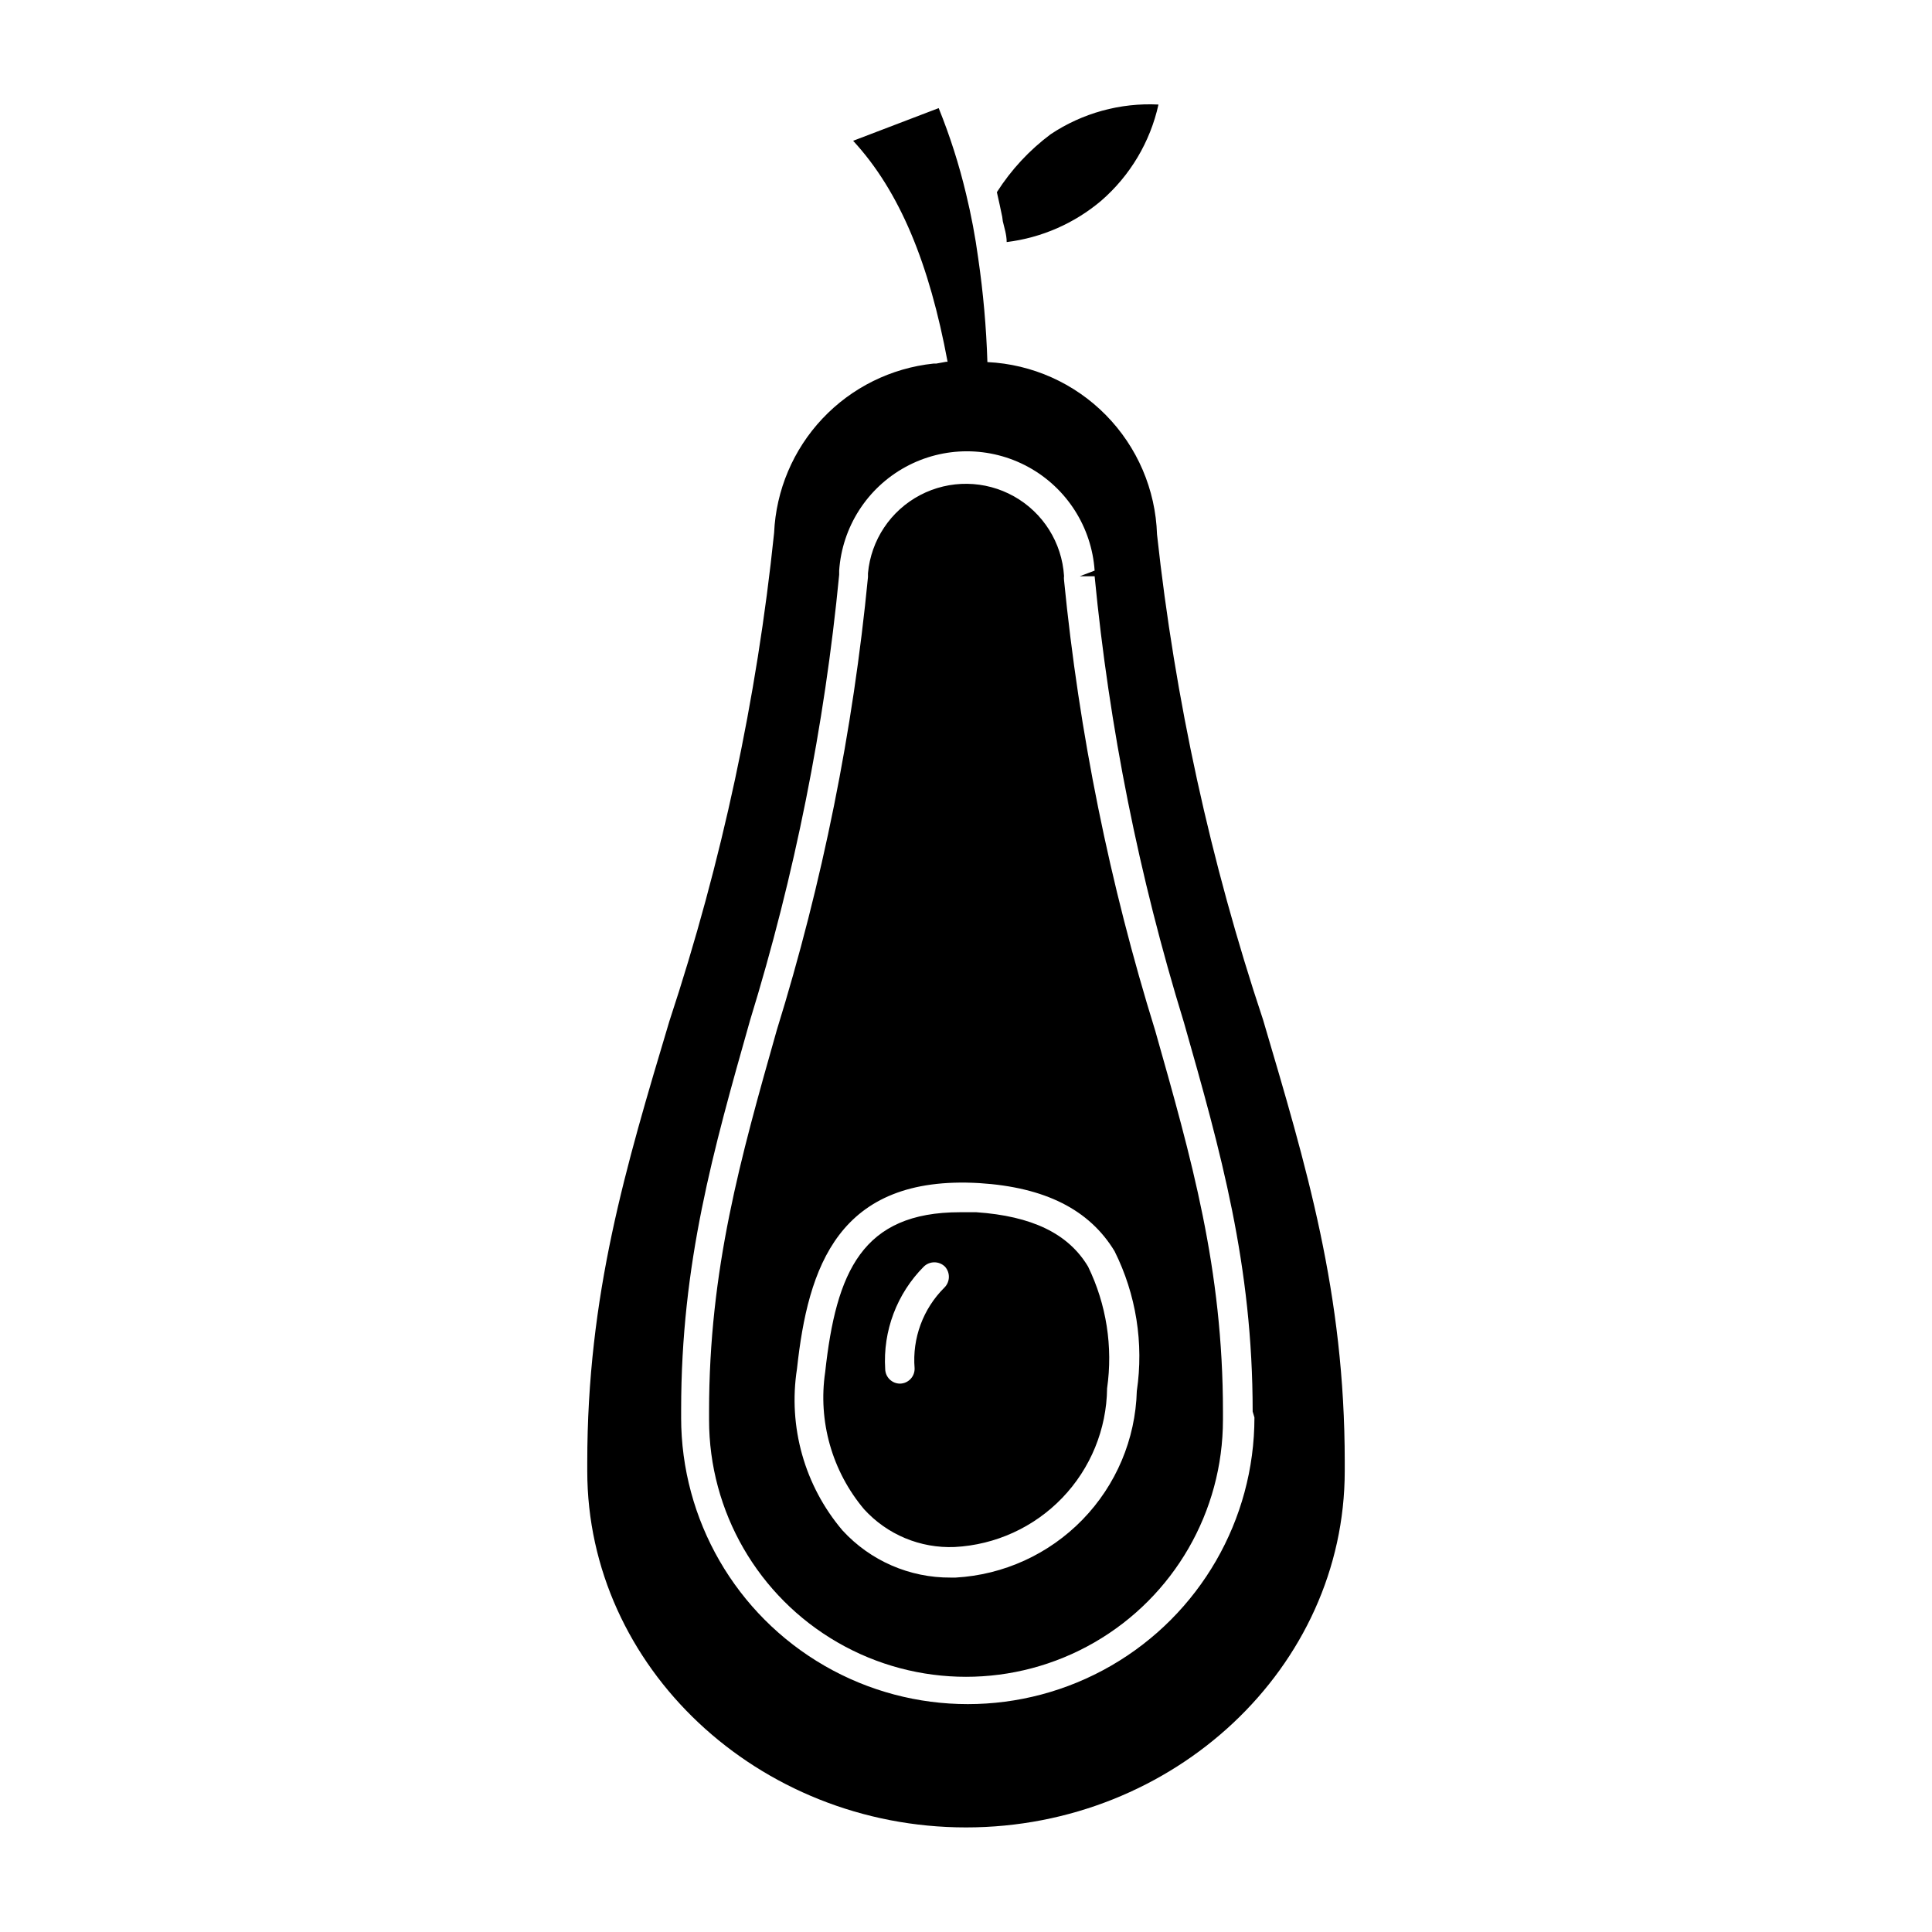 <?xml version="1.0" encoding="UTF-8"?>
<!-- Uploaded to: SVG Repo, www.svgrepo.com, Generator: SVG Repo Mixer Tools -->
<svg fill="#000000" width="800px" height="800px" version="1.1" viewBox="144 144 512 512" xmlns="http://www.w3.org/2000/svg">
 <path d="m409.6 201.46c-0.473-2.281-0.945-4.488-1.418-6.535v0.004c3.785-5.938 8.609-11.141 14.25-15.352 8.434-5.621 18.453-8.383 28.574-7.871-2.191 9.914-7.516 18.855-15.191 25.504-7.106 6.004-15.805 9.805-25.035 10.941 0-1.969-0.629-3.777-1.023-5.512-0.078-0.391-0.078-0.785-0.156-1.18zm22.75 278.2c4.867 10.012 6.621 21.254 5.039 32.273-0.125 10.828-4.371 21.203-11.871 29.012-7.504 7.809-17.699 12.465-28.512 13.027-9.09 0.387-17.883-3.273-24.012-10-8.492-10.082-12.246-23.328-10.312-36.367 2.914-26.609 9.84-42.352 35.738-42.352h4.328c14.645 1.023 24.328 5.59 29.602 14.406zm-37.941 0c-1.559-1.512-4.031-1.512-5.59 0-7.141 7.168-10.867 17.059-10.234 27.156 0.043 2.144 1.793 3.859 3.938 3.859 1.059-0.02 2.062-0.465 2.789-1.238 0.727-0.77 1.109-1.797 1.066-2.856-0.645-7.922 2.238-15.727 7.871-21.332 1.555-1.516 1.625-3.992 0.16-5.59zm105.96 51.797v2.363c0 52.031-45.266 94.465-100.37 94.465-55.105 0-100.37-42.434-100.37-94.465v-2.203c0-44.555 10.156-78.168 21.805-117.14h0.004c13.852-41.969 23.141-85.305 27.707-129.26 0.504-11.301 5.051-22.047 12.809-30.281s18.211-13.41 29.465-14.586h0.707l2.598-0.473h0.395c-4.801-25.82-12.594-45.105-25.031-58.566l22.672-8.66c2.981 7.363 5.402 14.941 7.242 22.668 1.371 5.637 2.449 11.336 3.227 17.082 1.336 9.133 2.152 18.332 2.441 27.555 11.859 0.566 23.07 5.582 31.398 14.043 8.328 8.461 13.168 19.746 13.551 31.613 4.762 43.754 14.184 86.875 28.102 128.63 11.492 38.969 21.648 72.344 21.648 117.21zm-24.402-13.383c0-38.887-8.422-68.723-18.262-103.28h-0.004c-11.84-38.461-19.754-78.023-23.613-118.08h-3.938l3.938-1.496c-0.789-11.547-7.406-21.895-17.559-27.453-10.152-5.555-22.434-5.555-32.586 0-10.148 5.559-16.77 15.906-17.555 27.453v1.102c-3.867 40.055-11.781 79.617-23.617 118.08-9.762 34.48-18.262 64.312-18.262 103.2v2.047l-0.004-0.004c0 27.141 14.48 52.219 37.984 65.789 23.504 13.57 52.461 13.57 75.965 0 23.504-13.57 37.984-38.648 37.984-65.789zm-25.82-100.92c9.605 33.93 17.949 62.977 17.949 101v2.125l-0.004-0.004c0 24.328-12.977 46.809-34.043 58.973-21.07 12.164-47.027 12.164-68.094 0-21.07-12.164-34.047-34.645-34.047-58.973v-2.203c0-37.785 8.344-67.148 17.949-101.08v0.004c12.117-39.09 20.215-79.316 24.164-120.05v-1.023c0.797-8.801 5.996-16.598 13.816-20.711 7.82-4.113 17.191-3.988 24.895 0.34s12.691 12.262 13.246 21.082c-0.043 0.363-0.043 0.734 0 1.102 3.992 40.52 12.09 80.531 24.168 119.42zm-10.785 58.41c-6.691-11.02-18.422-16.926-35.816-18.027-37.473-2.203-45.422 22.355-48.336 49.199-2.398 15.348 1.996 30.977 12.043 42.824 7.375 8.051 17.816 12.598 28.734 12.516h1.258c12.742-0.723 24.75-6.207 33.641-15.363 8.895-9.152 14.027-21.312 14.379-34.07 1.879-12.672-0.184-25.617-5.902-37.078z"/>
</svg>